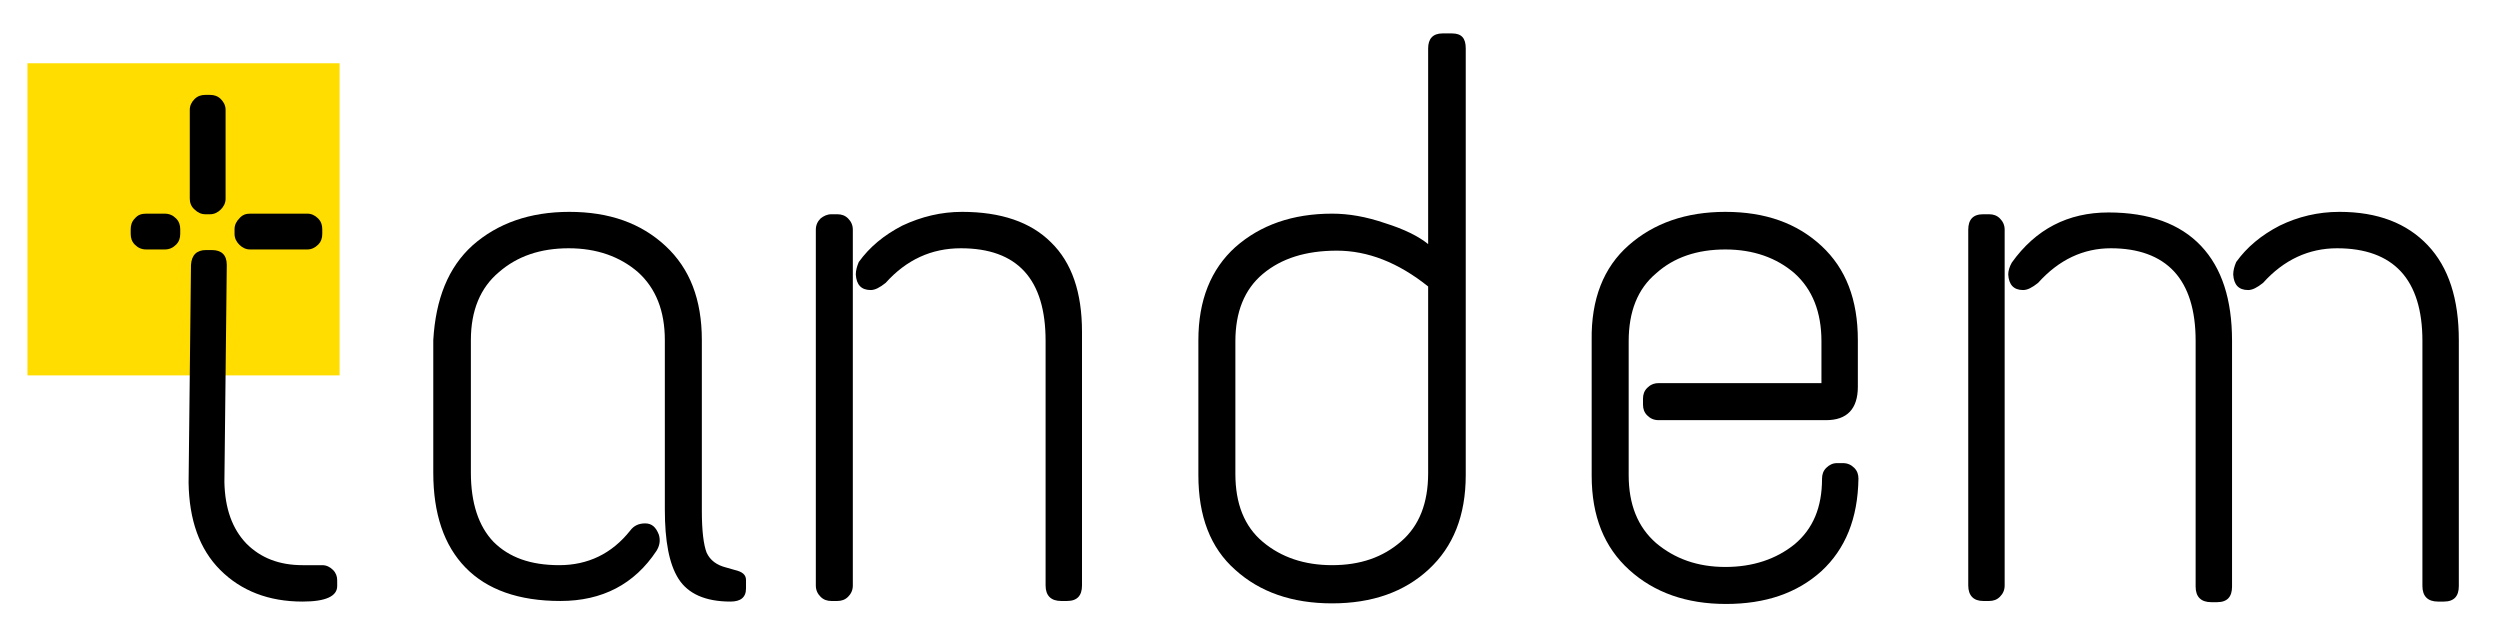 <?xml version="1.0" encoding="utf-8"?>
<!-- Generator: Adobe Illustrator 24.2.1, SVG Export Plug-In . SVG Version: 6.00 Build 0)  -->
<svg version="1.1" id="Layer_1" xmlns="http://www.w3.org/2000/svg" xmlns:xlink="http://www.w3.org/1999/xlink" x="0px" y="0px"
	 viewBox="0 0 418.9 104.3" style="enable-background:new 0 0 418.9 104.3;" xml:space="preserve">
<style type="text/css">
	.st0{fill:#FFDD00;}
</style>
<g>
	<rect x="4.6" y="10.6" class="st0" width="52.3" height="52.3"/>
	<g>
		<path d="M24.5,35.8h3.1c0.8,0,1.4,0.3,1.9,0.8c0.5,0.5,0.7,1.1,0.7,1.8v0.8c0,0.7-0.2,1.3-0.7,1.8c-0.5,0.5-1.1,0.8-1.9,0.8h-3.1
			c-0.8,0-1.4-0.3-1.9-0.8c-0.5-0.5-0.7-1.1-0.7-1.8v-0.8c0-0.7,0.2-1.3,0.7-1.8C23.1,36,23.7,35.8,24.5,35.8z"/>
		<path d="M34.5,41.9h1c1.6,0,2.5,0.8,2.5,2.5l-0.4,36.4c0.1,4.4,1.3,7.8,3.7,10.3c2.4,2.4,5.5,3.6,9.4,3.6H54
			c0.7,0,1.3,0.3,1.8,0.8c0.5,0.5,0.7,1.1,0.7,1.7v1c0,1.7-1.9,2.6-5.8,2.6c-5.7,0-10.3-1.8-13.8-5.3c-3.5-3.5-5.2-8.4-5.3-14.6
			l0.4-36.5C32.1,42.7,33,41.9,34.5,41.9z"/>
		<path d="M41.9,35.8h9.6c0.7,0,1.3,0.3,1.8,0.8c0.5,0.5,0.7,1.1,0.7,1.8v0.8c0,0.7-0.2,1.3-0.7,1.8c-0.5,0.5-1.1,0.8-1.8,0.8h-9.6
			c-0.7,0-1.3-0.3-1.8-0.8c-0.5-0.5-0.8-1.1-0.8-1.8v-0.8c0-0.7,0.3-1.3,0.8-1.8C40.6,36,41.2,35.8,41.9,35.8z"/>
		<path d="M31.8,33.3V18.4c0-0.7,0.3-1.3,0.8-1.8c0.5-0.5,1.1-0.7,1.8-0.7h0.8c0.7,0,1.3,0.2,1.8,0.7c0.5,0.5,0.8,1.1,0.8,1.8v14.9
			c0,0.7-0.3,1.3-0.8,1.8c-0.5,0.5-1.1,0.8-1.8,0.8h-0.8c-0.7,0-1.3-0.3-1.8-0.8C32,34.6,31.8,33.9,31.8,33.3z"/>
		<path d="M79.2,41.1c4.2-3.7,9.6-5.6,16.2-5.6c6.7,0,12,1.9,16.1,5.7c4.1,3.8,6.1,9,6.1,15.8v28.6c0,3.4,0.3,5.7,0.8,7
			c0.6,1.3,1.7,2.1,3.3,2.5l1.4,0.4c1.3,0.3,1.9,0.8,1.9,1.7v1.4c0,1.5-0.9,2.2-2.6,2.2c-4.2,0-7.1-1.3-8.7-3.8
			c-1.6-2.5-2.3-6.4-2.3-11.6V57c0-4.9-1.5-8.7-4.5-11.4c-3-2.6-6.9-4-11.6-4c-4.7,0-8.6,1.3-11.7,4c-3.1,2.6-4.7,6.4-4.7,11.4v22.2
			c0,5.1,1.3,9,3.8,11.6c2.6,2.6,6.2,3.9,11,3.9s8.8-1.9,11.9-5.8c0.6-0.8,1.4-1.2,2.5-1.2c1.1,0,1.8,0.6,2.3,1.9
			c0.3,1,0.1,1.9-0.4,2.7c-3.7,5.6-9.1,8.4-16.1,8.4c-7,0-12.3-1.9-15.9-5.6c-3.6-3.7-5.4-9-5.4-15.9V57
			C73,50.1,75.1,44.8,79.2,41.1z"/>
		<path d="M139.3,35.9h1c0.7,0,1.3,0.2,1.8,0.7c0.5,0.5,0.8,1.1,0.8,1.9v59.6c0,0.8-0.3,1.4-0.8,1.9c-0.5,0.5-1.1,0.7-1.8,0.7h-1
			c-0.7,0-1.3-0.2-1.8-0.7c-0.5-0.5-0.8-1.1-0.8-1.9V38.5c0-0.8,0.3-1.4,0.8-1.9C138,36.2,138.6,35.9,139.3,35.9z M161.2,35.5
			c6.5,0,11.5,1.7,14.9,5.1c3.5,3.4,5.2,8.4,5.2,15v42.5c0,1.7-0.8,2.6-2.5,2.6h-1c-1.7,0-2.6-0.9-2.6-2.6V57.1
			c0-10.3-4.7-15.5-14.2-15.5c-4.9,0-9.1,1.9-12.6,5.8c-1,0.8-1.8,1.2-2.5,1.2c-1.6,0-2.4-0.9-2.5-2.6c0-0.7,0.2-1.4,0.5-2.1
			c1.8-2.5,4.2-4.5,7.3-6.1C154.4,36.3,157.7,35.5,161.2,35.5z"/>
		<path d="M241.7,5.6h1.6c1.6,0,2.3,0.8,2.3,2.5v71.5c0,6.8-2.1,12-6.2,15.8c-4.1,3.8-9.5,5.7-16.2,5.7c-6.7,0-12.1-1.9-16.2-5.6
			c-4.2-3.7-6.2-9-6.2-15.9V57c0-6.7,2.1-11.9,6.2-15.6c4.2-3.7,9.6-5.6,16.2-5.6c2.8,0,5.7,0.5,8.9,1.6c3.2,1,5.6,2.2,7.2,3.5V8.1
			C239.3,6.5,240.1,5.6,241.7,5.6z M239.3,48c-5-4-10.1-6-15.3-6c-5.2,0-9.3,1.3-12.4,3.9c-3.1,2.6-4.6,6.4-4.6,11.3v22.2
			c0,5,1.5,8.8,4.6,11.4c3.1,2.6,7,3.9,11.6,3.9c4.7,0,8.5-1.3,11.6-4c3-2.6,4.5-6.4,4.5-11.4V48z"/>
		<path d="M272.9,41.1c4.2-3.7,9.6-5.6,16.2-5.6c6.7,0,12,1.9,16.1,5.7c4.1,3.8,6.1,9,6.1,15.8v7.8c0,3.7-1.8,5.6-5.3,5.6h-28.1
			c-0.8,0-1.4-0.3-1.9-0.8c-0.5-0.5-0.7-1.1-0.7-1.8v-1c0-0.7,0.2-1.3,0.7-1.8c0.5-0.5,1.1-0.8,1.9-0.8h27.3v-7
			c0-4.9-1.5-8.7-4.5-11.4c-3-2.6-6.9-4-11.6-4c-4.7,0-8.6,1.3-11.6,4c-3.1,2.6-4.6,6.4-4.6,11.4v22.4c0,4.9,1.5,8.7,4.6,11.4
			c3.1,2.6,6.9,4,11.6,4c4.6,0,8.5-1.3,11.6-3.8c3.1-2.6,4.6-6.2,4.6-11c0-0.7,0.2-1.3,0.7-1.8c0.5-0.5,1.1-0.8,1.8-0.8h1
			c0.8,0,1.4,0.3,1.9,0.8c0.5,0.5,0.7,1.1,0.7,1.8c-0.1,6.7-2.2,11.8-6.2,15.5c-4.1,3.7-9.4,5.5-16,5.5c-6.6,0-12-1.9-16.2-5.7
			c-4.2-3.8-6.3-9-6.3-15.8V57C266.6,50.1,268.7,44.8,272.9,41.1z"/>
		<path d="M332.3,35.9h1c0.7,0,1.3,0.2,1.8,0.7c0.5,0.5,0.8,1.1,0.8,1.9v59.6c0,0.8-0.3,1.4-0.8,1.9c-0.5,0.5-1.1,0.7-1.8,0.7h-1
			c-1.6,0-2.5-0.9-2.5-2.6V38.5C329.8,36.8,330.6,35.9,332.3,35.9z M337.1,44c4-5.6,9.4-8.4,16.2-8.4c6.8,0,12,1.9,15.5,5.6
			c3.5,3.7,5.2,9,5.2,15.9v41.2c0,1.7-0.8,2.6-2.5,2.6h-1c-1.7,0-2.6-0.9-2.6-2.6V57.1c0-5.1-1.2-9-3.6-11.6
			c-2.4-2.6-6-3.9-10.6-3.9c-4.6,0-8.7,1.9-12.2,5.8c-1,0.8-1.8,1.2-2.5,1.2c-1.6,0-2.4-0.9-2.5-2.6C336.5,45.4,336.7,44.7,337.1,44
			z M392,35.5c6.4,0,11.3,1.9,14.8,5.6c3.5,3.7,5.2,9,5.2,15.9v41.2c0,1.7-0.8,2.6-2.5,2.6h-1c-1.7,0-2.6-0.9-2.6-2.6V57.1
			c0-5.1-1.2-9-3.6-11.6c-2.4-2.6-6-3.9-10.7-3.9c-4.7,0-8.9,1.9-12.4,5.8c-1,0.8-1.8,1.2-2.5,1.2c-1.6,0-2.4-0.9-2.5-2.6
			c0-0.7,0.2-1.4,0.5-2.1c1.8-2.5,4.2-4.5,7.3-6.1C385.1,36.3,388.4,35.5,392,35.5z"/>
	</g>
</g>
</svg>
